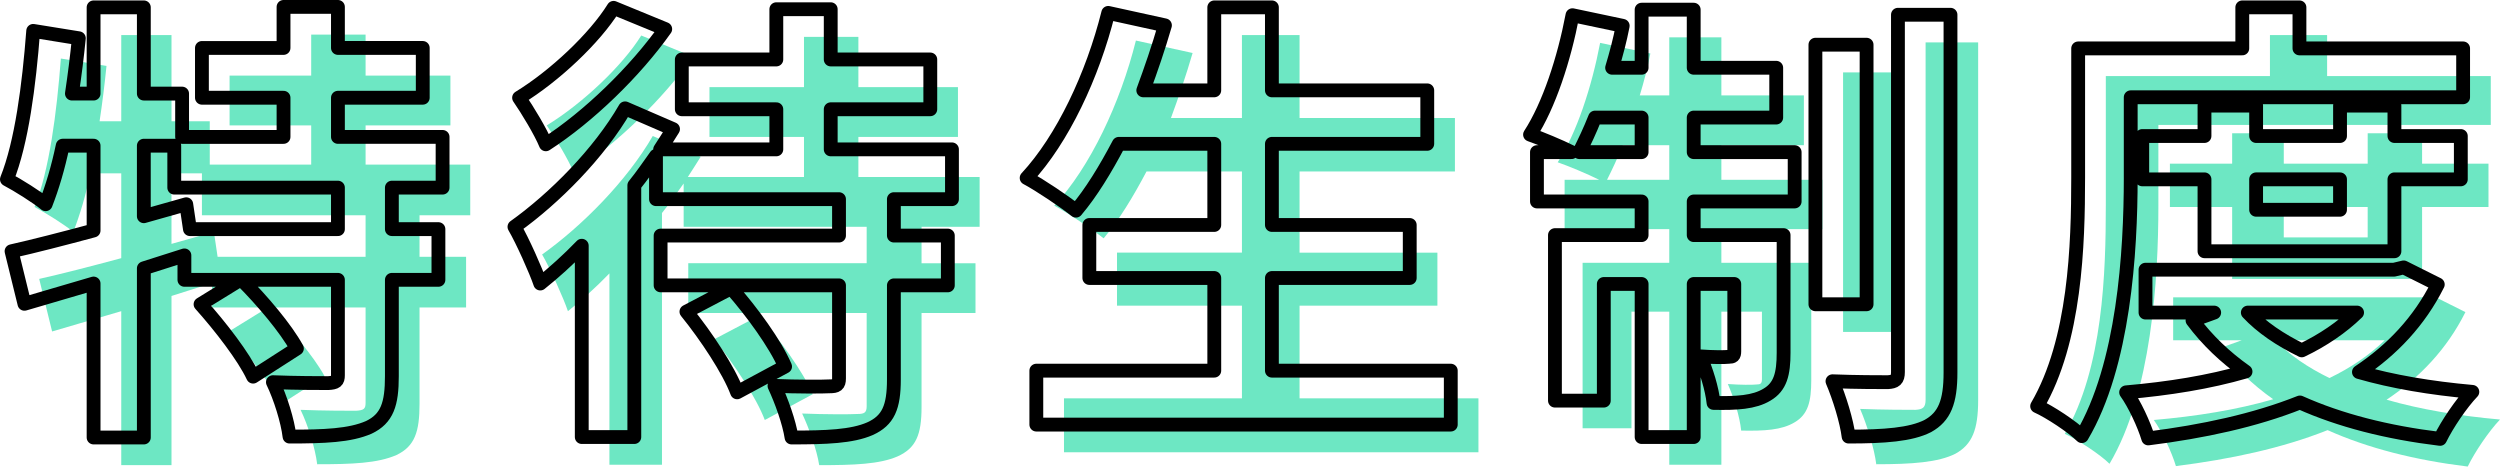 <?xml version="1.0" encoding="UTF-8"?><svg id="_レイヤー_2" xmlns="http://www.w3.org/2000/svg" viewBox="0 0 271.153 50.603"><defs><style>.cls-1{fill:#6de7c3;}.cls-2{fill:none;stroke:#000;stroke-linecap:round;stroke-linejoin:round;stroke-width:1.5px;}</style></defs><g id="TOP"><path class="cls-1" d="m45.503,23.351v4.5h5.05v5.5h-5.05v10.451c0,3-.5,4.6-2.5,5.55-2.051.9-4.851,1-8.601,1-.2-1.7-1-4.25-1.801-5.9,2.5.1,5.2.1,6.001.1.85-.05,1.05-.2,1.05-.85v-10.351h-10.451c2.2,2.2,4.801,5.25,6.001,7.45l-4.75,3.05c-1.001-2.15-3.551-5.45-5.701-7.85l4.301-2.65h-6.051v-2.65c-1.45.45-2.95.95-4.4,1.4v18.351h-5.45v-16.701c-2.7.8-5.25,1.55-7.5,2.2l-1.4-5.7c2.45-.55,5.551-1.35,8.9-2.25v-9.201h-3.35c-.5,2.4-1.15,4.55-1.851,6.351-.9-.75-3.05-2.1-4.2-2.7,1.601-4,2.4-10.201,2.851-16.101l4.95.8c-.2,2-.45,4-.75,6h2.35V3.8h5.45v9.351h4.15v4.7h11.001v-4.25h-8.851v-5.4h8.851V3.75h5.9v4.45h9.2v5.4h-9.2v4.25h11.351v5.5h-5.5Zm-5.851,0h-17.751v-4.55h-3.301v7.651l4.601-1.3.4,2.7h16.051v-4.5Z"/><path class="cls-1" d="m99.952,24.601v3.95h5.851v5.4h-5.851v10.2c0,3-.6,4.45-2.6,5.35-1.95.85-4.75.95-8.501.95-.25-1.65-1.1-4-1.85-5.6,2.45.1,5.2.1,6,.05.75,0,1-.15,1-.85v-10.101h-19.351v-5.4h19.351v-3.95h-19.851v-4.7c-.75,1.05-1.5,2.15-2.351,3.2v27.302h-5.7v-20.751c-1.5,1.55-3,2.9-4.5,4.1-.45-1.35-1.95-4.7-2.801-6.15,4.351-3.1,9.201-8,12.001-12.851l5.2,2.25c-.45.7-.9,1.45-1.4,2.2h12.602v-4.35h-10.251v-5.4h10.251v-5.45h5.9v5.45h10.8v5.4h-10.8v4.35h13.15v5.4h-6.301Zm-24.801-18.451c-3.251,4.6-8.301,9.5-12.951,12.501-.55-1.35-2-3.75-2.9-5.05,3.851-2.35,8.201-6.45,10.251-9.751l5.601,2.3Zm7.15,28.102c2.25,2.55,4.8,6.051,5.851,8.501l-5.201,2.8c-.899-2.4-3.35-6.1-5.5-8.75l4.851-2.55Z"/><path class="cls-1" d="m160.353,43.202v5.85h-44.952v-5.85h19.301v-10.051h-13.551v-5.75h13.551v-8.801h-10.351c-1.45,2.75-3,5.3-4.65,7.25-1.2-.95-3.85-2.75-5.351-3.55,3.9-4.2,7.151-11.101,8.851-17.901l6.15,1.35c-.699,2.4-1.5,4.75-2.35,7.051h7.7V3.8h6.251v9h16.851v5.8h-16.851v8.801h14.95v5.75h-14.95v10.051h19.4Z"/><path class="cls-1" d="m186.701,19.501h10.95v5.35h-10.95v3.65h9.751v12.751c0,2.3-.351,3.7-1.801,4.55-1.399.85-3.3.95-5.8.9-.15-1.5-.801-3.6-1.45-5.05,1.4.1,2.65.1,3.1.05.45,0,.601-.1.601-.6v-7.301h-4.4v16.601h-5.65v-16.601h-4.101v12.651h-5.3v-17.951h9.4v-3.65h-11.351v-5.35h3.75c-1.3-.65-3.35-1.5-4.5-1.9,2.05-3.15,3.7-8.2,4.601-12.951l5.45,1.15c-.301,1.55-.7,3.05-1.15,4.55h3.2v-6.3h5.65v6.3h8.95v5.4h-8.95v3.75Zm-5.65,0v-3.75h-5.05c-.551,1.4-1.15,2.65-1.7,3.75h6.75Zm24.401,16.501h-5.55V7.85h5.55v28.152Zm9.101-31.402v38.802c0,3.2-.65,4.8-2.45,5.8-1.85.95-4.75,1.15-8.601,1.15-.2-1.65-1-4.25-1.75-6,2.55.1,5.15.1,6,.1.801-.05,1.101-.25,1.101-1.1V4.6h5.7Z"/><path class="cls-1" d="m234.101,22.251c0,8.101-.75,20.351-5.3,28.052-1-1-3.501-2.65-4.851-3.25,4.15-7.1,4.45-17.501,4.45-24.802v-14.001h17.801V3.8h6.2v4.45h17.752v5.3h-36.053v8.7Zm33.302,11.601c-2,4-4.95,7.1-8.55,9.5,3.649,1.05,7.8,1.75,12.301,2.15-1.2,1.25-2.751,3.55-3.501,5.1-5.75-.7-10.851-2-15.2-3.95-4.9,1.95-10.501,3.15-16.451,3.9-.45-1.5-1.5-3.75-2.4-5,4.601-.4,9.001-1.1,12.951-2.25-2.2-1.55-4.15-3.4-5.751-5.55l2.351-.85h-7.45v-4.65h26.951l1.05-.25,3.7,1.85Zm-25.301-3.6v-7.8h-6.751v-4.7h6.751v-3.3h5.6v3.3h9.101v-3.3h5.9v3.3h7.201v4.7h-7.201v7.8h-20.601Zm4.7,6.65c1.5,1.6,3.5,2.95,5.85,4.1,2.301-1.1,4.351-2.5,6.001-4.1h-11.851Zm.899-14.451v3.3h9.101v-3.3h-9.101Z"/><path class="cls-2" d="m42.503,20.351v4.5h5.05v5.5h-5.05v10.451c0,3-.5,4.6-2.5,5.55-2.051.9-4.851,1-8.601,1-.2-1.7-1-4.25-1.801-5.9,2.5.1,5.2.1,6.001.1.85-.05,1.05-.2,1.05-.85v-10.351h-10.451c2.2,2.2,4.801,5.25,6.001,7.45l-4.75,3.05c-1.001-2.15-3.551-5.45-5.701-7.85l4.301-2.65h-6.051v-2.65c-1.45.45-2.95.95-4.4,1.4v18.351h-5.45v-16.701c-2.7.8-5.25,1.55-7.5,2.2l-1.4-5.7c2.45-.55,5.551-1.35,8.9-2.25v-9.201h-3.35c-.5,2.4-1.15,4.55-1.851,6.351-.9-.75-3.05-2.1-4.2-2.7C2.351,15.451,3.15,9.25,3.601,3.35l4.95.8c-.2,2-.45,4-.75,6h2.35V.8h5.45v9.351h4.15v4.7h11.001v-4.25h-8.851v-5.4h8.851V.75h5.9v4.45h9.2v5.4h-9.2v4.25h11.351v5.5h-5.5Zm-5.851,0h-17.751v-4.55h-3.301v7.651l4.601-1.3.4,2.7h16.051v-4.5Z"/><path class="cls-2" d="m96.952,21.601v3.95h5.851v5.4h-5.851v10.2c0,3-.6,4.45-2.6,5.35-1.95.85-4.75.95-8.501.95-.25-1.65-1.1-4-1.85-5.6,2.45.1,5.2.1,6,.05.75,0,1-.15,1-.85v-10.101h-19.351v-5.4h19.351v-3.95h-19.851v-4.7c-.75,1.05-1.5,2.15-2.351,3.2v27.302h-5.7v-20.751c-1.5,1.55-3,2.9-4.5,4.1-.45-1.35-1.95-4.7-2.801-6.15,4.351-3.1,9.201-8,12.001-12.851l5.2,2.25c-.45.7-.9,1.45-1.4,2.2h12.602v-4.35h-10.251v-5.4h10.251V1h5.9v5.45h10.8v5.4h-10.8v4.35h13.15v5.4h-6.301ZM72.151,3.15c-3.251,4.6-8.301,9.5-12.951,12.501-.55-1.35-2-3.75-2.9-5.05,3.851-2.35,8.201-6.45,10.251-9.751l5.601,2.3Zm7.15,28.102c2.25,2.55,4.8,6.051,5.851,8.501l-5.201,2.8c-.899-2.4-3.35-6.1-5.5-8.75l4.851-2.55Z"/><path class="cls-2" d="m157.353,40.202v5.85h-44.952v-5.85h19.301v-10.051h-13.551v-5.75h13.551v-8.801h-10.351c-1.45,2.75-3,5.3-4.65,7.25-1.2-.95-3.85-2.75-5.351-3.55,3.9-4.2,7.151-11.101,8.851-17.901l6.15,1.35c-.699,2.4-1.5,4.75-2.35,7.051h7.7V.8h6.251v9h16.851v5.8h-16.851v8.801h14.95v5.75h-14.95v10.051h19.4Z"/><path class="cls-2" d="m183.701,16.501h10.95v5.35h-10.95v3.65h9.751v12.751c0,2.3-.351,3.7-1.801,4.55-1.399.85-3.3.95-5.8.9-.15-1.5-.801-3.6-1.45-5.05,1.4.1,2.65.1,3.1.05.45,0,.601-.1.601-.6v-7.301h-4.4v16.601h-5.65v-16.601h-4.101v12.651h-5.3v-17.951h9.4v-3.65h-11.351v-5.35h3.75c-1.3-.65-3.35-1.5-4.5-1.9,2.05-3.15,3.7-8.2,4.601-12.951l5.45,1.15c-.301,1.55-.7,3.05-1.15,4.55h3.2V1.05h5.65v6.3h8.95v5.4h-8.95v3.75Zm-5.65,0v-3.75h-5.05c-.551,1.4-1.15,2.65-1.7,3.75h6.75Zm24.401,16.501h-5.55V4.85h5.55v28.152Zm9.101-31.402v38.802c0,3.2-.65,4.8-2.45,5.8-1.85.95-4.75,1.15-8.601,1.15-.2-1.65-1-4.25-1.75-6,2.55.1,5.15.1,6,.1.801-.05,1.101-.25,1.101-1.1V1.6h5.7Z"/><path class="cls-2" d="m231.101,19.251c0,8.101-.75,20.351-5.3,28.052-1-1-3.501-2.65-4.851-3.25,4.15-7.1,4.45-17.501,4.45-24.802V5.25h17.801V.8h6.2v4.45h17.752v5.3h-36.053v8.7Zm33.302,11.601c-2,4-4.95,7.1-8.55,9.5,3.649,1.05,7.8,1.75,12.301,2.15-1.2,1.25-2.751,3.55-3.501,5.1-5.75-.7-10.851-2-15.2-3.95-4.9,1.95-10.501,3.15-16.451,3.9-.45-1.5-1.5-3.75-2.4-5,4.601-.4,9.001-1.1,12.951-2.25-2.2-1.55-4.15-3.4-5.751-5.55l2.351-.85h-7.45v-4.65h26.951l1.05-.25,3.7,1.85Zm-25.301-3.6v-7.8h-6.751v-4.7h6.751v-3.3h5.6v3.3h9.101v-3.3h5.9v3.3h7.201v4.7h-7.201v7.8h-20.601Zm4.7,6.65c1.5,1.6,3.5,2.95,5.85,4.1,2.301-1.1,4.351-2.5,6.001-4.1h-11.851Zm.899-14.451v3.3h9.101v-3.3h-9.101Z"/></g></svg>